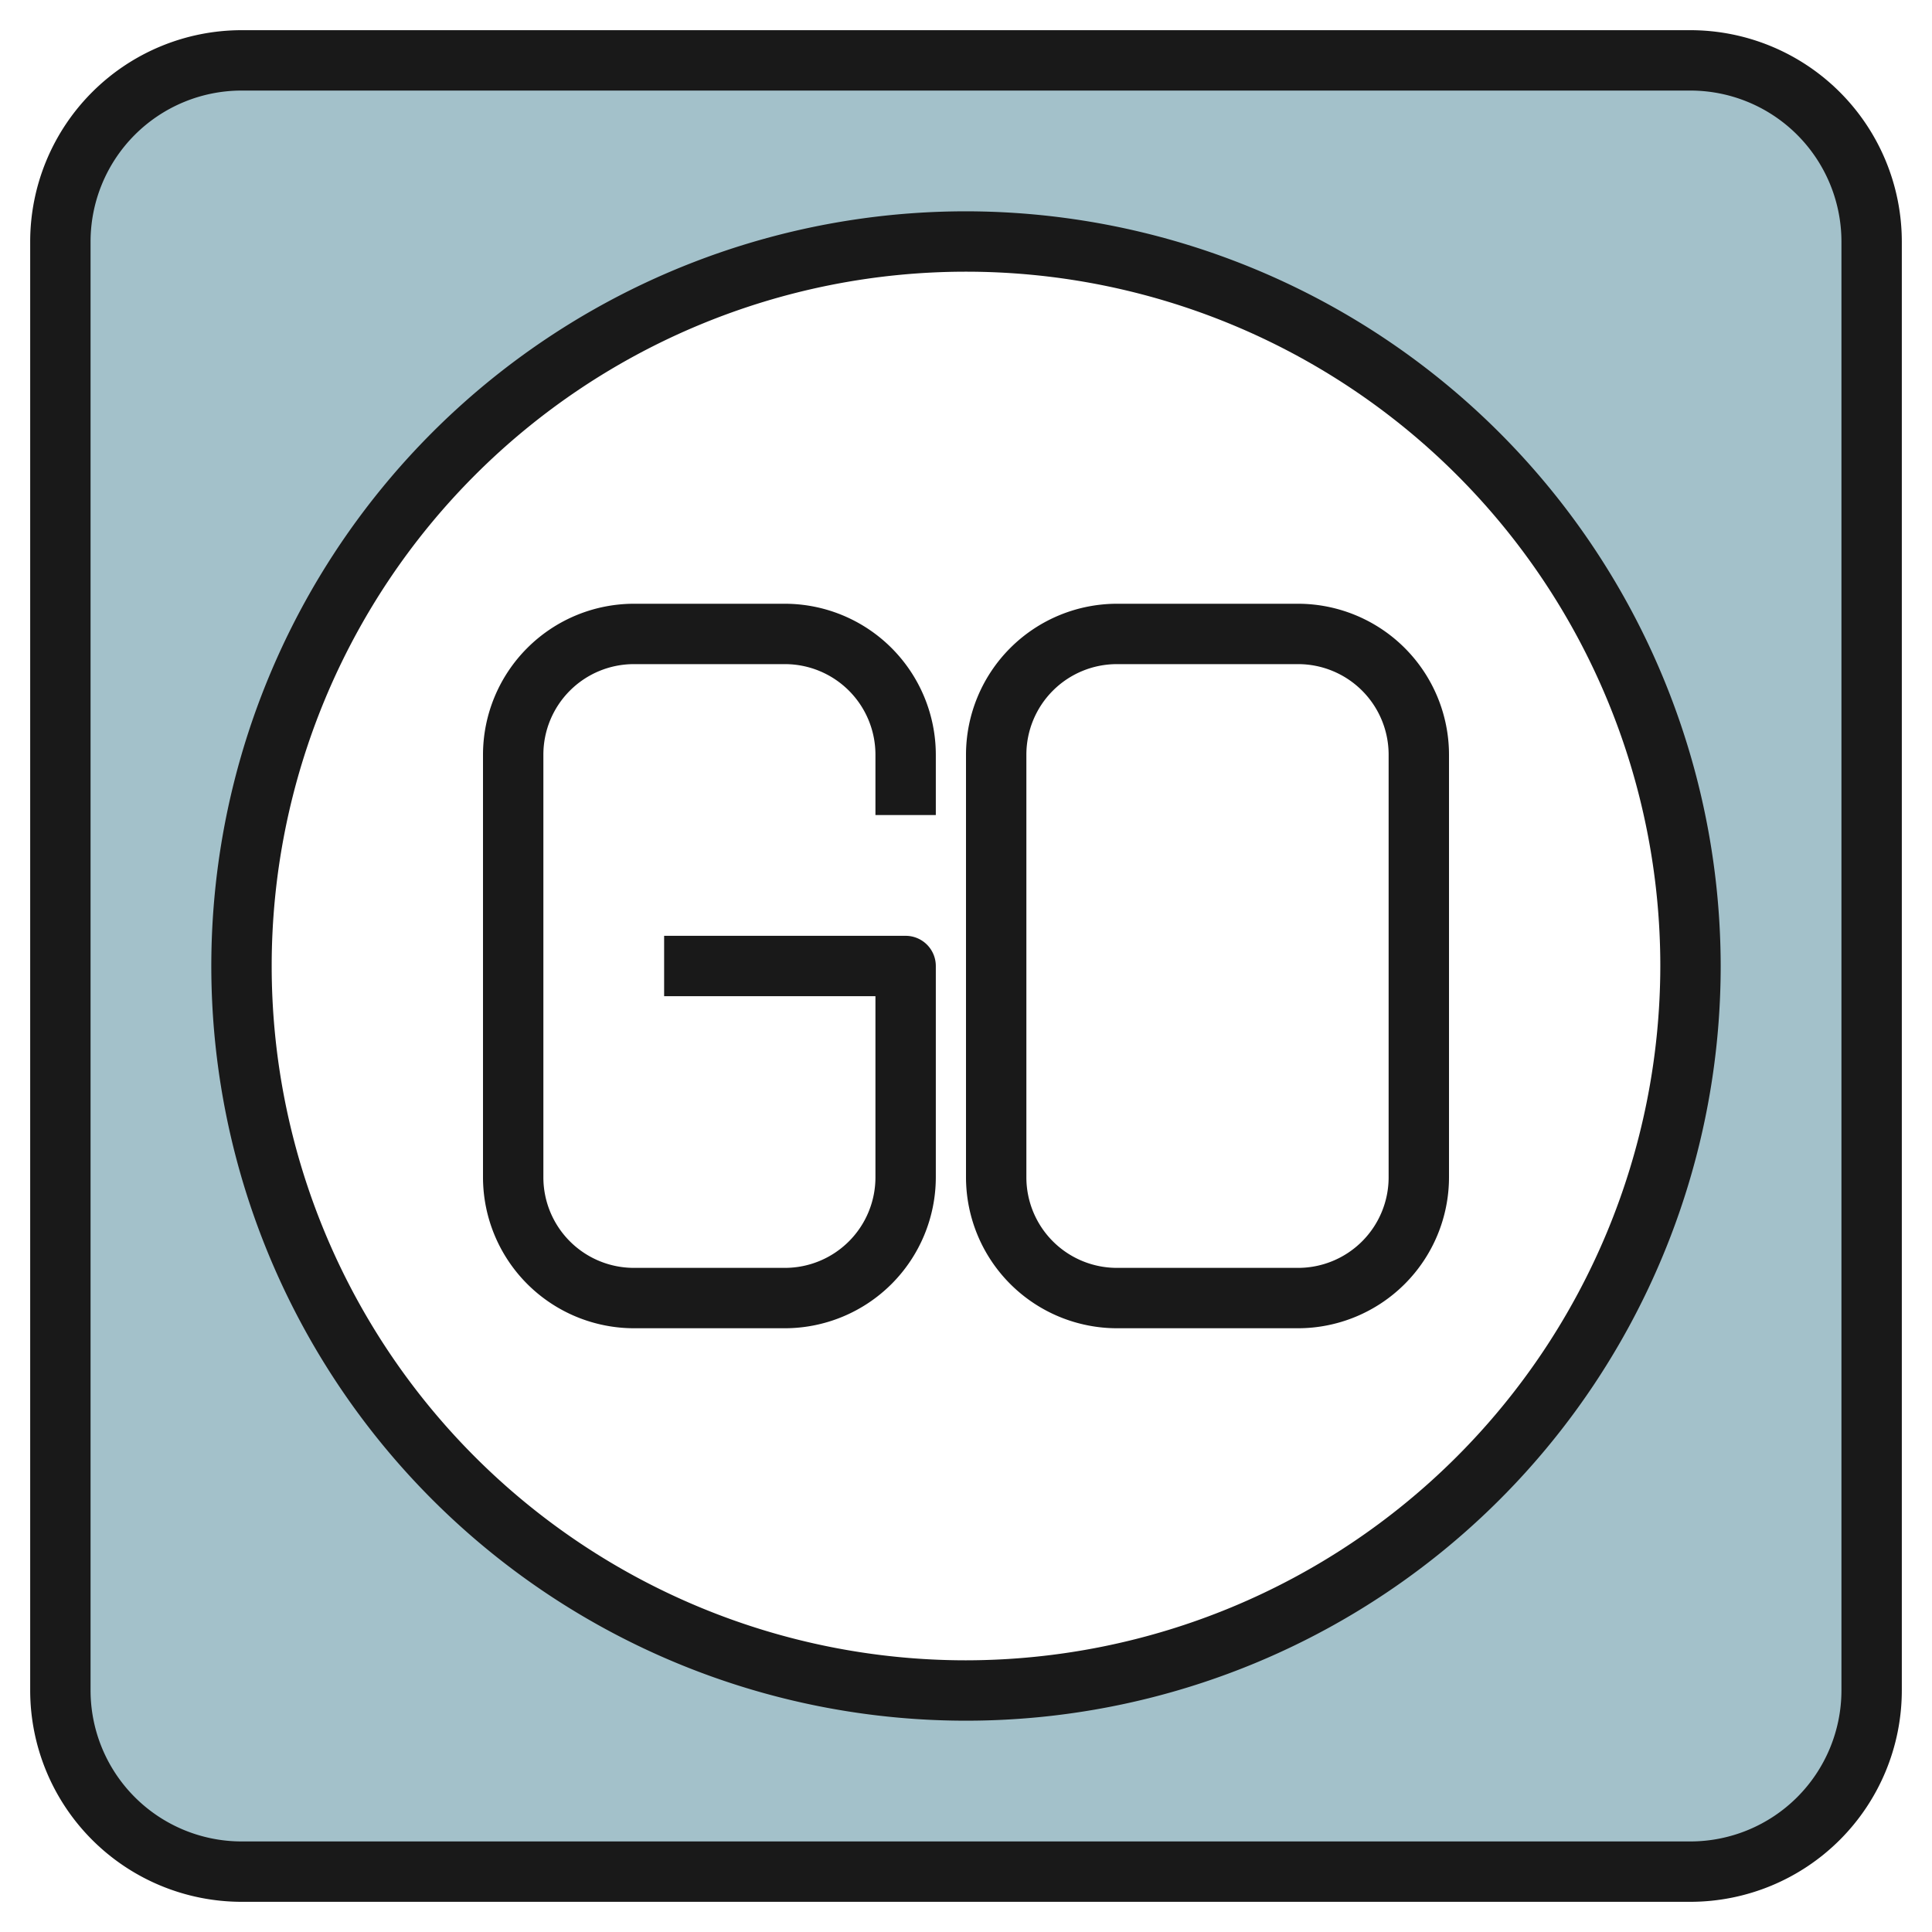 <svg id="Layer_3" height="512" viewBox="0 0 64 64" width="512" xmlns="http://www.w3.org/2000/svg" data-name="Layer 3"><path d="m56 2h-48a6 6 0 0 0 -6 6v48a6 6 0 0 0 6 6h48a6 6 0 0 0 6-6v-48a6 6 0 0 0 -6-6zm-24 54a24 24 0 1 1 24-24 24 24 0 0 1 -24 24z" fill="#a3c1ca"/><g fill="#191919"><path d="m56 1h-48a7.008 7.008 0 0 0 -7 7v48a7.008 7.008 0 0 0 7 7h48a7.008 7.008 0 0 0 7-7v-48a7.008 7.008 0 0 0 -7-7zm5 55a5.006 5.006 0 0 1 -5 5h-48a5.006 5.006 0 0 1 -5-5v-48a5.006 5.006 0 0 1 5-5h48a5.006 5.006 0 0 1 5 5z"/><path d="m32 7a25 25 0 1 0 25 25 25.028 25.028 0 0 0 -25-25zm0 48a23 23 0 1 1 23-23 23.026 23.026 0 0 1 -23 23z"/><path d="m26 20h-5a5.006 5.006 0 0 0 -5 5v14a5.006 5.006 0 0 0 5 5h5a5.006 5.006 0 0 0 5-5v-7a1 1 0 0 0 -1-1h-8v2h7v6a3 3 0 0 1 -3 3h-5a3 3 0 0 1 -3-3v-14a3 3 0 0 1 3-3h5a3 3 0 0 1 3 3v2h2v-2a5.006 5.006 0 0 0 -5-5z"/><path d="m43 20h-6a5.006 5.006 0 0 0 -5 5v14a5.006 5.006 0 0 0 5 5h6a5.006 5.006 0 0 0 5-5v-14a5.006 5.006 0 0 0 -5-5zm3 19a3 3 0 0 1 -3 3h-6a3 3 0 0 1 -3-3v-14a3 3 0 0 1 3-3h6a3 3 0 0 1 3 3z"/></g></svg>